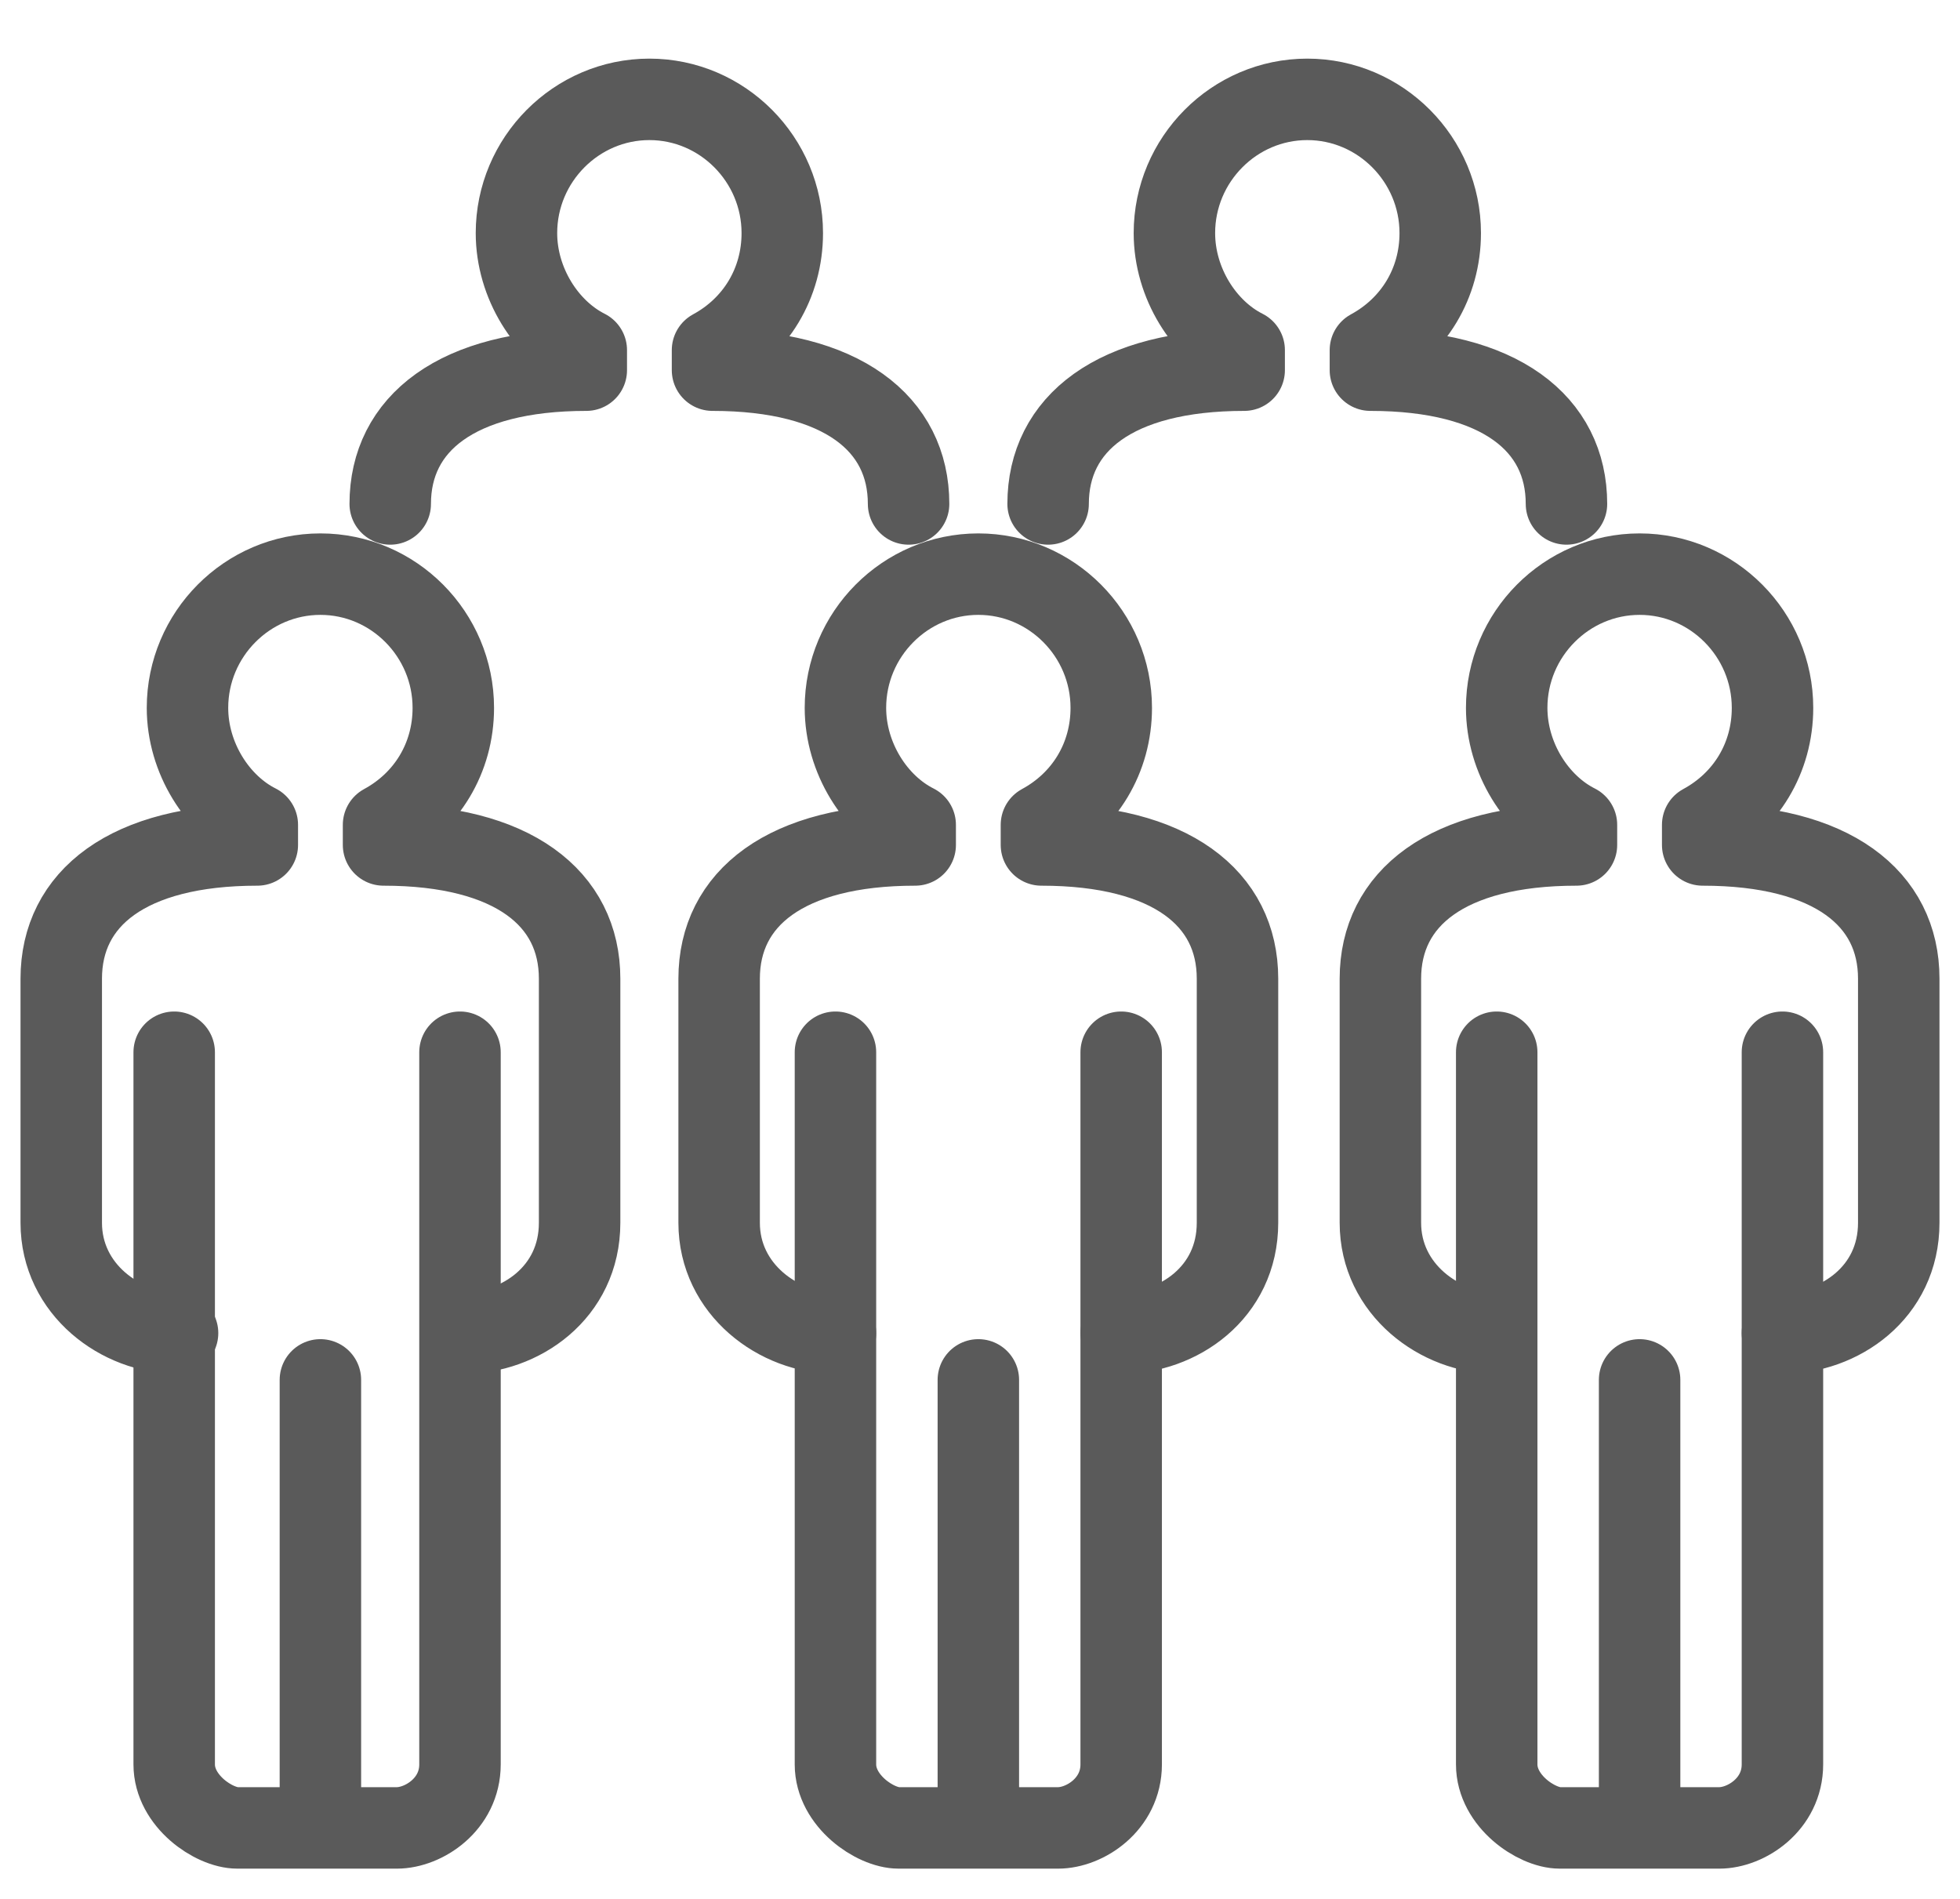 <svg width="32" height="31" viewBox="0 0 32 31" fill="none" xmlns="http://www.w3.org/2000/svg">
<path d="M2.844 17.178C2.844 17.178 2.844 28.149 2.844 28.804C2.844 29.404 3.495 29.841 3.875 29.841C4.255 29.841 5.177 29.841 5.177 29.841C5.177 29.841 6.045 29.841 6.479 29.841C6.913 29.841 7.51 29.459 7.51 28.804C7.51 28.203 7.51 17.178 7.51 17.178" stroke="#5A5A5A" stroke-width="1.33" stroke-miterlimit="10" stroke-linecap="round" stroke-linejoin="round"/>
<path d="M5.231 22.527V29.786" stroke="#5A5A5A" stroke-width="1.33" stroke-miterlimit="10" stroke-linecap="round" stroke-linejoin="round"/>
<path d="M7.564 21.763C8.486 21.763 9.463 21.108 9.463 19.962C9.463 18.979 9.463 16.632 9.463 15.977C9.463 14.667 8.378 13.794 6.262 13.794V13.466C6.967 13.084 7.401 12.375 7.401 11.556C7.401 10.355 6.425 9.373 5.231 9.373C4.038 9.373 3.061 10.355 3.061 11.556C3.061 12.375 3.55 13.139 4.201 13.466V13.794C2.085 13.794 1 14.667 1 15.977C1 16.687 1 19.034 1 19.962C1 21.053 1.976 21.763 2.899 21.763" stroke="#5A5A5A" stroke-width="1.33" stroke-miterlimit="10" stroke-linecap="round" stroke-linejoin="round"/>
<path d="M13.64 17.178C13.64 17.178 13.64 28.149 13.64 28.804C13.64 29.404 14.291 29.841 14.671 29.841C15.05 29.841 15.973 29.841 15.973 29.841C15.973 29.841 16.841 29.841 17.275 29.841C17.709 29.841 18.305 29.459 18.305 28.804C18.305 28.203 18.305 17.178 18.305 17.178" stroke="#5A5A5A" stroke-width="1.33" stroke-miterlimit="10" stroke-linecap="round" stroke-linejoin="round"/>
<path d="M15.973 22.527V29.786" stroke="#5A5A5A" stroke-width="1.33" stroke-miterlimit="10" stroke-linecap="round" stroke-linejoin="round"/>
<path d="M18.305 21.763C19.228 21.763 20.204 21.108 20.204 19.962C20.204 18.979 20.204 16.632 20.204 15.977C20.204 14.667 19.119 13.794 17.003 13.794V13.466C17.709 13.084 18.143 12.375 18.143 11.556C18.143 10.355 17.166 9.373 15.973 9.373C14.779 9.373 13.803 10.355 13.803 11.556C13.803 12.375 14.291 13.139 14.942 13.466V13.794C12.826 13.794 11.741 14.667 11.741 15.977C11.741 16.687 11.741 19.034 11.741 19.962C11.741 21.053 12.718 21.763 13.64 21.763" stroke="#5A5A5A" stroke-width="1.33" stroke-miterlimit="10" stroke-linecap="round" stroke-linejoin="round"/>
<path d="M24.436 17.178C24.436 17.178 24.436 28.149 24.436 28.804C24.436 29.404 25.087 29.841 25.466 29.841C25.846 29.841 26.768 29.841 26.768 29.841C26.768 29.841 27.637 29.841 28.07 29.841C28.505 29.841 29.101 29.459 29.101 28.804C29.101 28.203 29.101 17.178 29.101 17.178" stroke="#5A5A5A" stroke-width="1.33" stroke-miterlimit="10" stroke-linecap="round" stroke-linejoin="round"/>
<path d="M26.769 22.527V29.786" stroke="#5A5A5A" stroke-width="1.33" stroke-miterlimit="10" stroke-linecap="round" stroke-linejoin="round"/>
<path d="M29.101 21.763C30.023 21.763 31 21.108 31 19.962C31 18.979 31 16.632 31 15.977C31 14.667 29.915 13.794 27.799 13.794V13.466C28.505 13.084 28.939 12.375 28.939 11.556C28.939 10.355 27.962 9.373 26.769 9.373C25.575 9.373 24.599 10.355 24.599 11.556C24.599 12.375 25.087 13.139 25.738 13.466V13.794C23.622 13.794 22.537 14.667 22.537 15.977C22.537 16.687 22.537 19.034 22.537 19.962C22.537 21.053 23.514 21.763 24.436 21.763" stroke="#5A5A5A" stroke-width="1.33" stroke-miterlimit="10" stroke-linecap="round" stroke-linejoin="round"/>
<path d="M25.575 8.227C25.575 6.917 24.49 6.043 22.374 6.043V5.716C23.079 5.334 23.514 4.624 23.514 3.805C23.514 2.605 22.537 1.622 21.343 1.622C20.15 1.622 19.174 2.605 19.174 3.805C19.174 4.624 19.662 5.388 20.313 5.716V6.043C18.197 6.043 17.112 6.917 17.112 8.227" stroke="#5A5A5A" stroke-width="1.33" stroke-miterlimit="10" stroke-linecap="round" stroke-linejoin="round"/>
<path d="M14.834 8.227C14.834 6.917 13.749 6.043 11.633 6.043V5.716C12.338 5.334 12.772 4.624 12.772 3.805C12.772 2.605 11.796 1.622 10.602 1.622C9.409 1.622 8.432 2.605 8.432 3.805C8.432 4.624 8.921 5.388 9.572 5.716V6.043C7.456 6.043 6.371 6.917 6.371 8.227" stroke="#5A5A5A" stroke-width="1.33" stroke-miterlimit="10" stroke-linecap="round" stroke-linejoin="round"/>
</svg>
